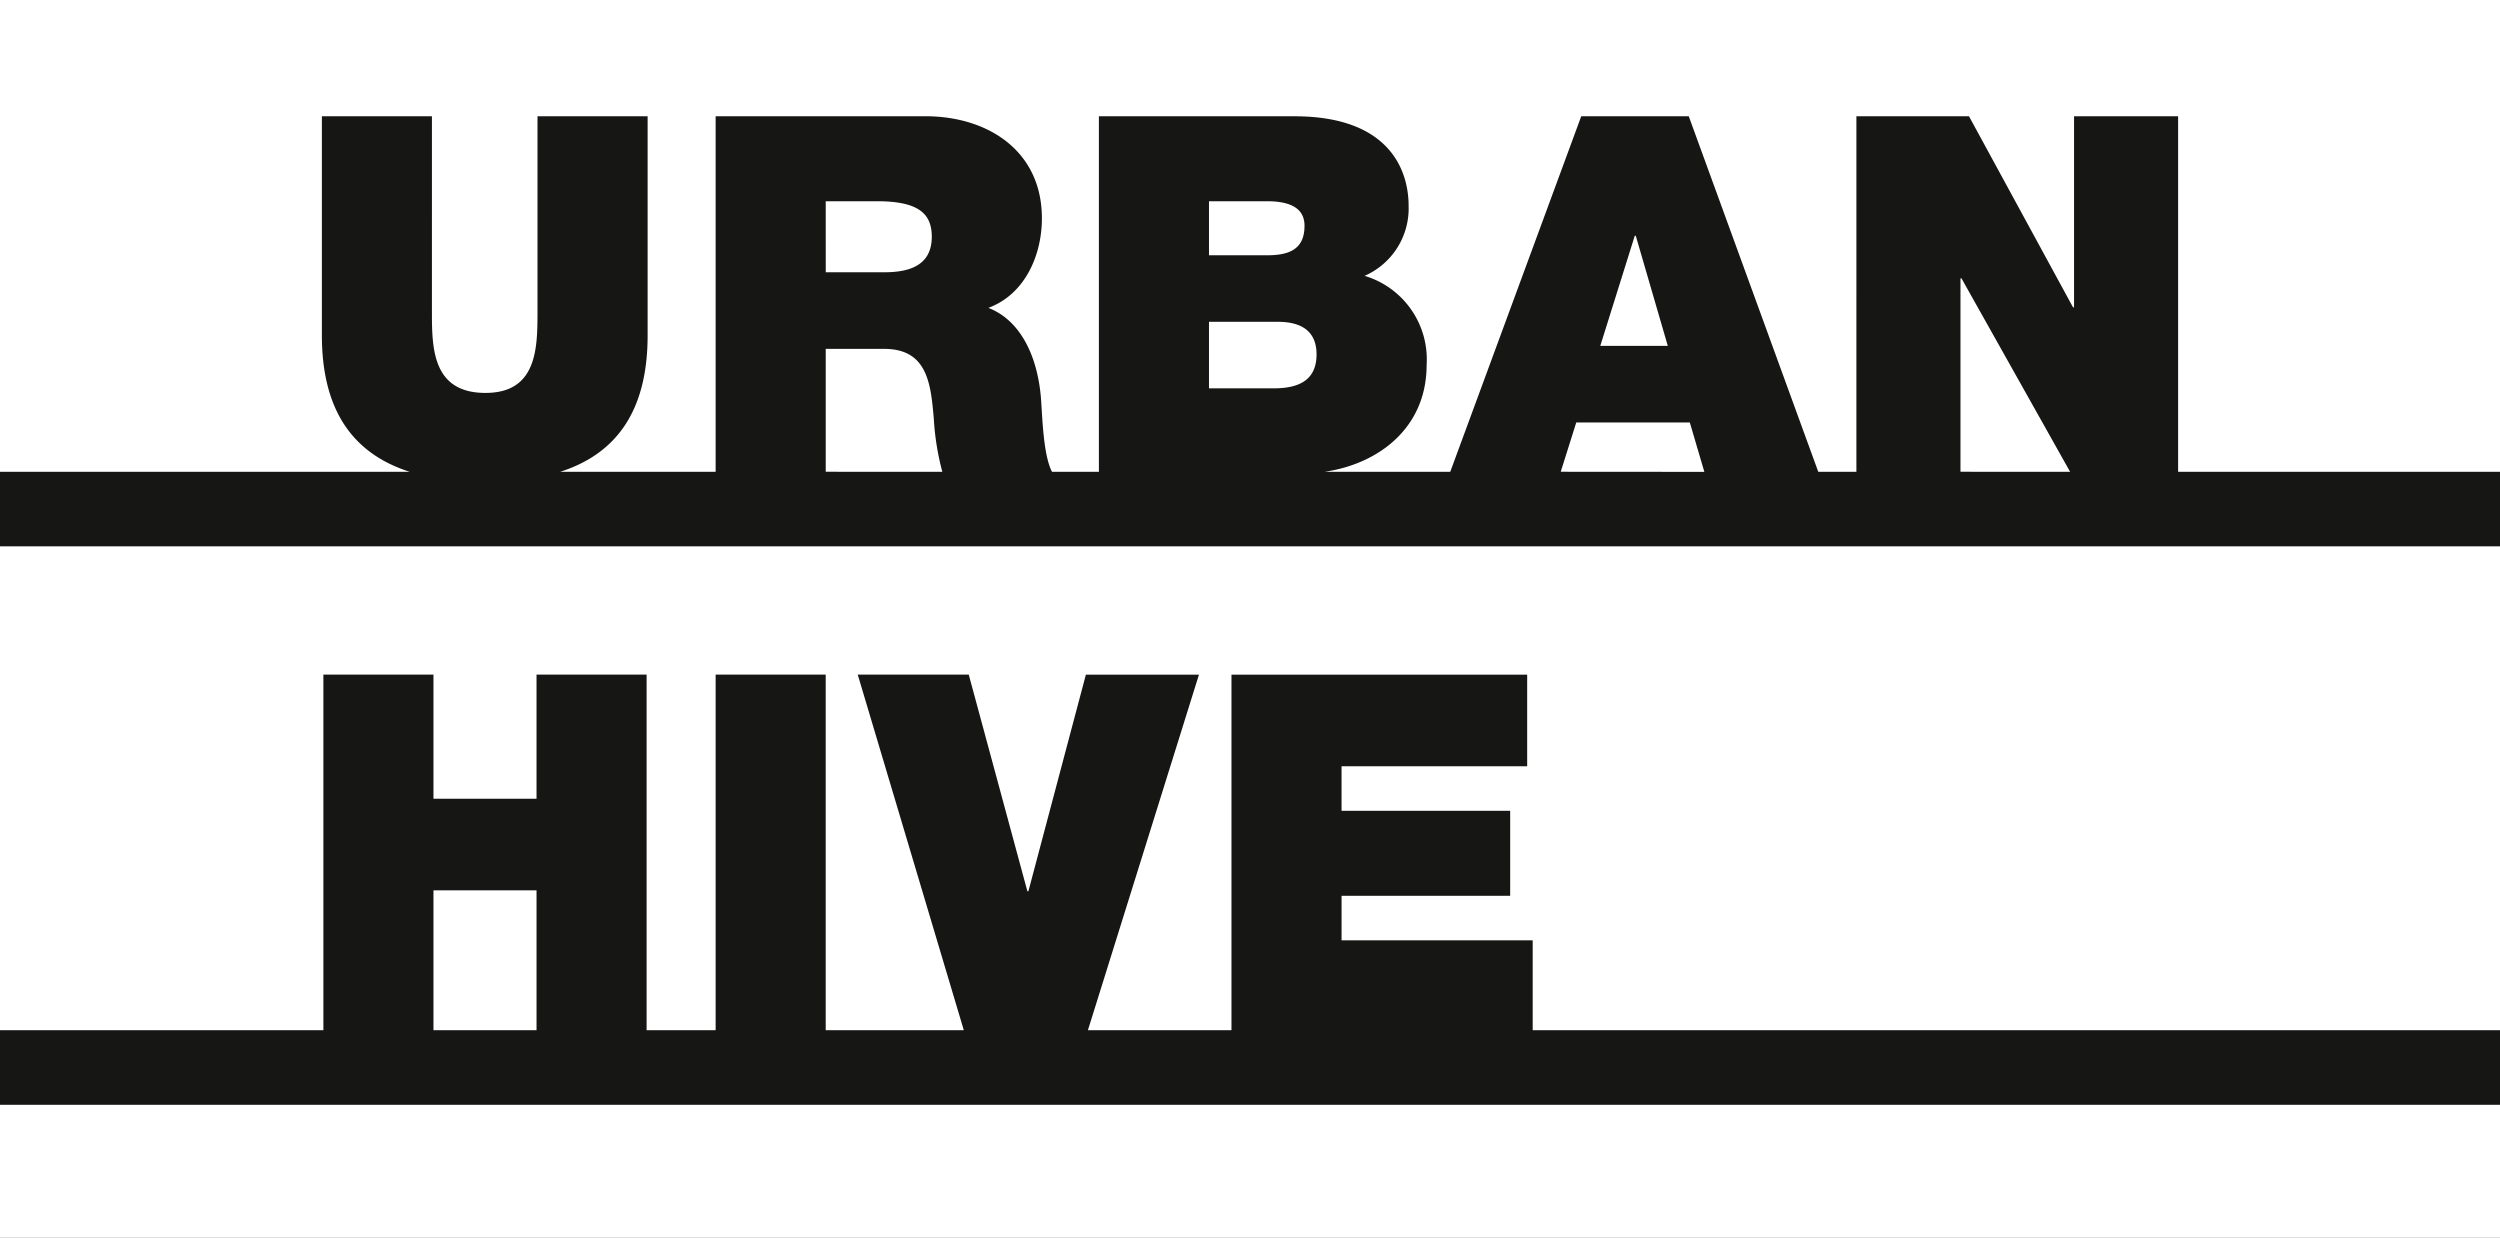<svg xmlns="http://www.w3.org/2000/svg" xmlns:xlink="http://www.w3.org/1999/xlink" width="200" height="99" viewBox="0 0 200 99">
  <rect x="0" y="0" width="200" height="99" fill="#808080" stroke="none"/>
  <defs>
    <clipPath id="clip-path">
      <rect id="Rectangle_2" data-name="Rectangle 2" width="200" height="79.081" fill="none"/>
    </clipPath>
    <clipPath id="clip-Artboard_2">
      <rect width="200" height="99"/>
    </clipPath>
  </defs>
  <g id="Artboard_2" data-name="Artboard – 2" clip-path="url(#clip-Artboard_2)">
    <rect width="200" height="99" fill="#fff"/>
    <g id="Group_4" data-name="Group 4" transform="translate(0 9.299)">
      <g id="Group_3" data-name="Group 3" clip-path="url(#clip-path)">
        <path id="Path_3" data-name="Path 3" d="M174.249,28.447V0h-8.325V15.29h-.08L157.518,0h-9.006V28.447h-3.05L135.1,0H126.5L116.019,28.447H105.955c4.348-.631,8.175-3.527,8.175-8.553a6.973,6.973,0,0,0-4.963-7.125,5.887,5.887,0,0,0,3.522-5.6c0-2.922-1.6-7.165-9.126-7.165H87.912V28.447H84.161c-.732-1.4-.775-4.633-.892-5.991-.32-3.562-1.8-6.2-4.2-7.125,2.922-1.081,4.283-4.2,4.283-7.165,0-5.4-4.323-8.166-9.326-8.166H57.251V28.447H44.81c4.684-1.5,7-5.094,7-10.915V0H43V15.57c0,2.922,0,6.564-4.163,6.564-4.283,0-4.283-3.642-4.283-6.564V0H25.751V17.532c0,5.821,2.335,9.415,7.031,10.915H0V34.41H200V28.447ZM96.718,6.8h4.643c1.8,0,3,.521,3,1.962,0,1.841-1.161,2.362-3,2.362H96.718Zm0,9.647h5.524c2.081,0,3.082.921,3.082,2.6,0,2.2-1.6,2.722-3.442,2.722H96.718ZM66.058,6.8H70.18c3.362,0,4.363,1.041,4.363,2.842,0,2.562-2.242,2.842-3.883,2.842h-4.6Zm0,21.642V18.612H70.74c3.482,0,3.722,2.842,3.963,5.564a21.105,21.105,0,0,0,.683,4.27Zm64.723-18.88h.08l2.562,8.806h-5.4Zm-5.923,18.88L126.1,24.5h9.086l1.162,3.95Zm31.98,0V12.968h.08l8.691,15.478Z" fill="#161615"/>
        <path id="Path_4" data-name="Path 4" d="M122.615,141.106h-15.29v-3.562h13.489v-6.8H107.324v-3.562h14.85v-7.325H98.518V148.3H87.032l8.885-28.447H86.871l-4.6,17.331h-.08L77.5,119.852H68.619L77.105,148.3H66.057V119.852H57.251V148.3H51.728V119.852H42.922v9.927H34.677v-9.927H25.871V148.3H0v5.964H200V148.3H122.615Zm-87.938-4h8.246V148.3H34.677Z" transform="translate(0 -75.181)" fill="#161615"/>
      </g>
    </g>
  </g>
</svg>

